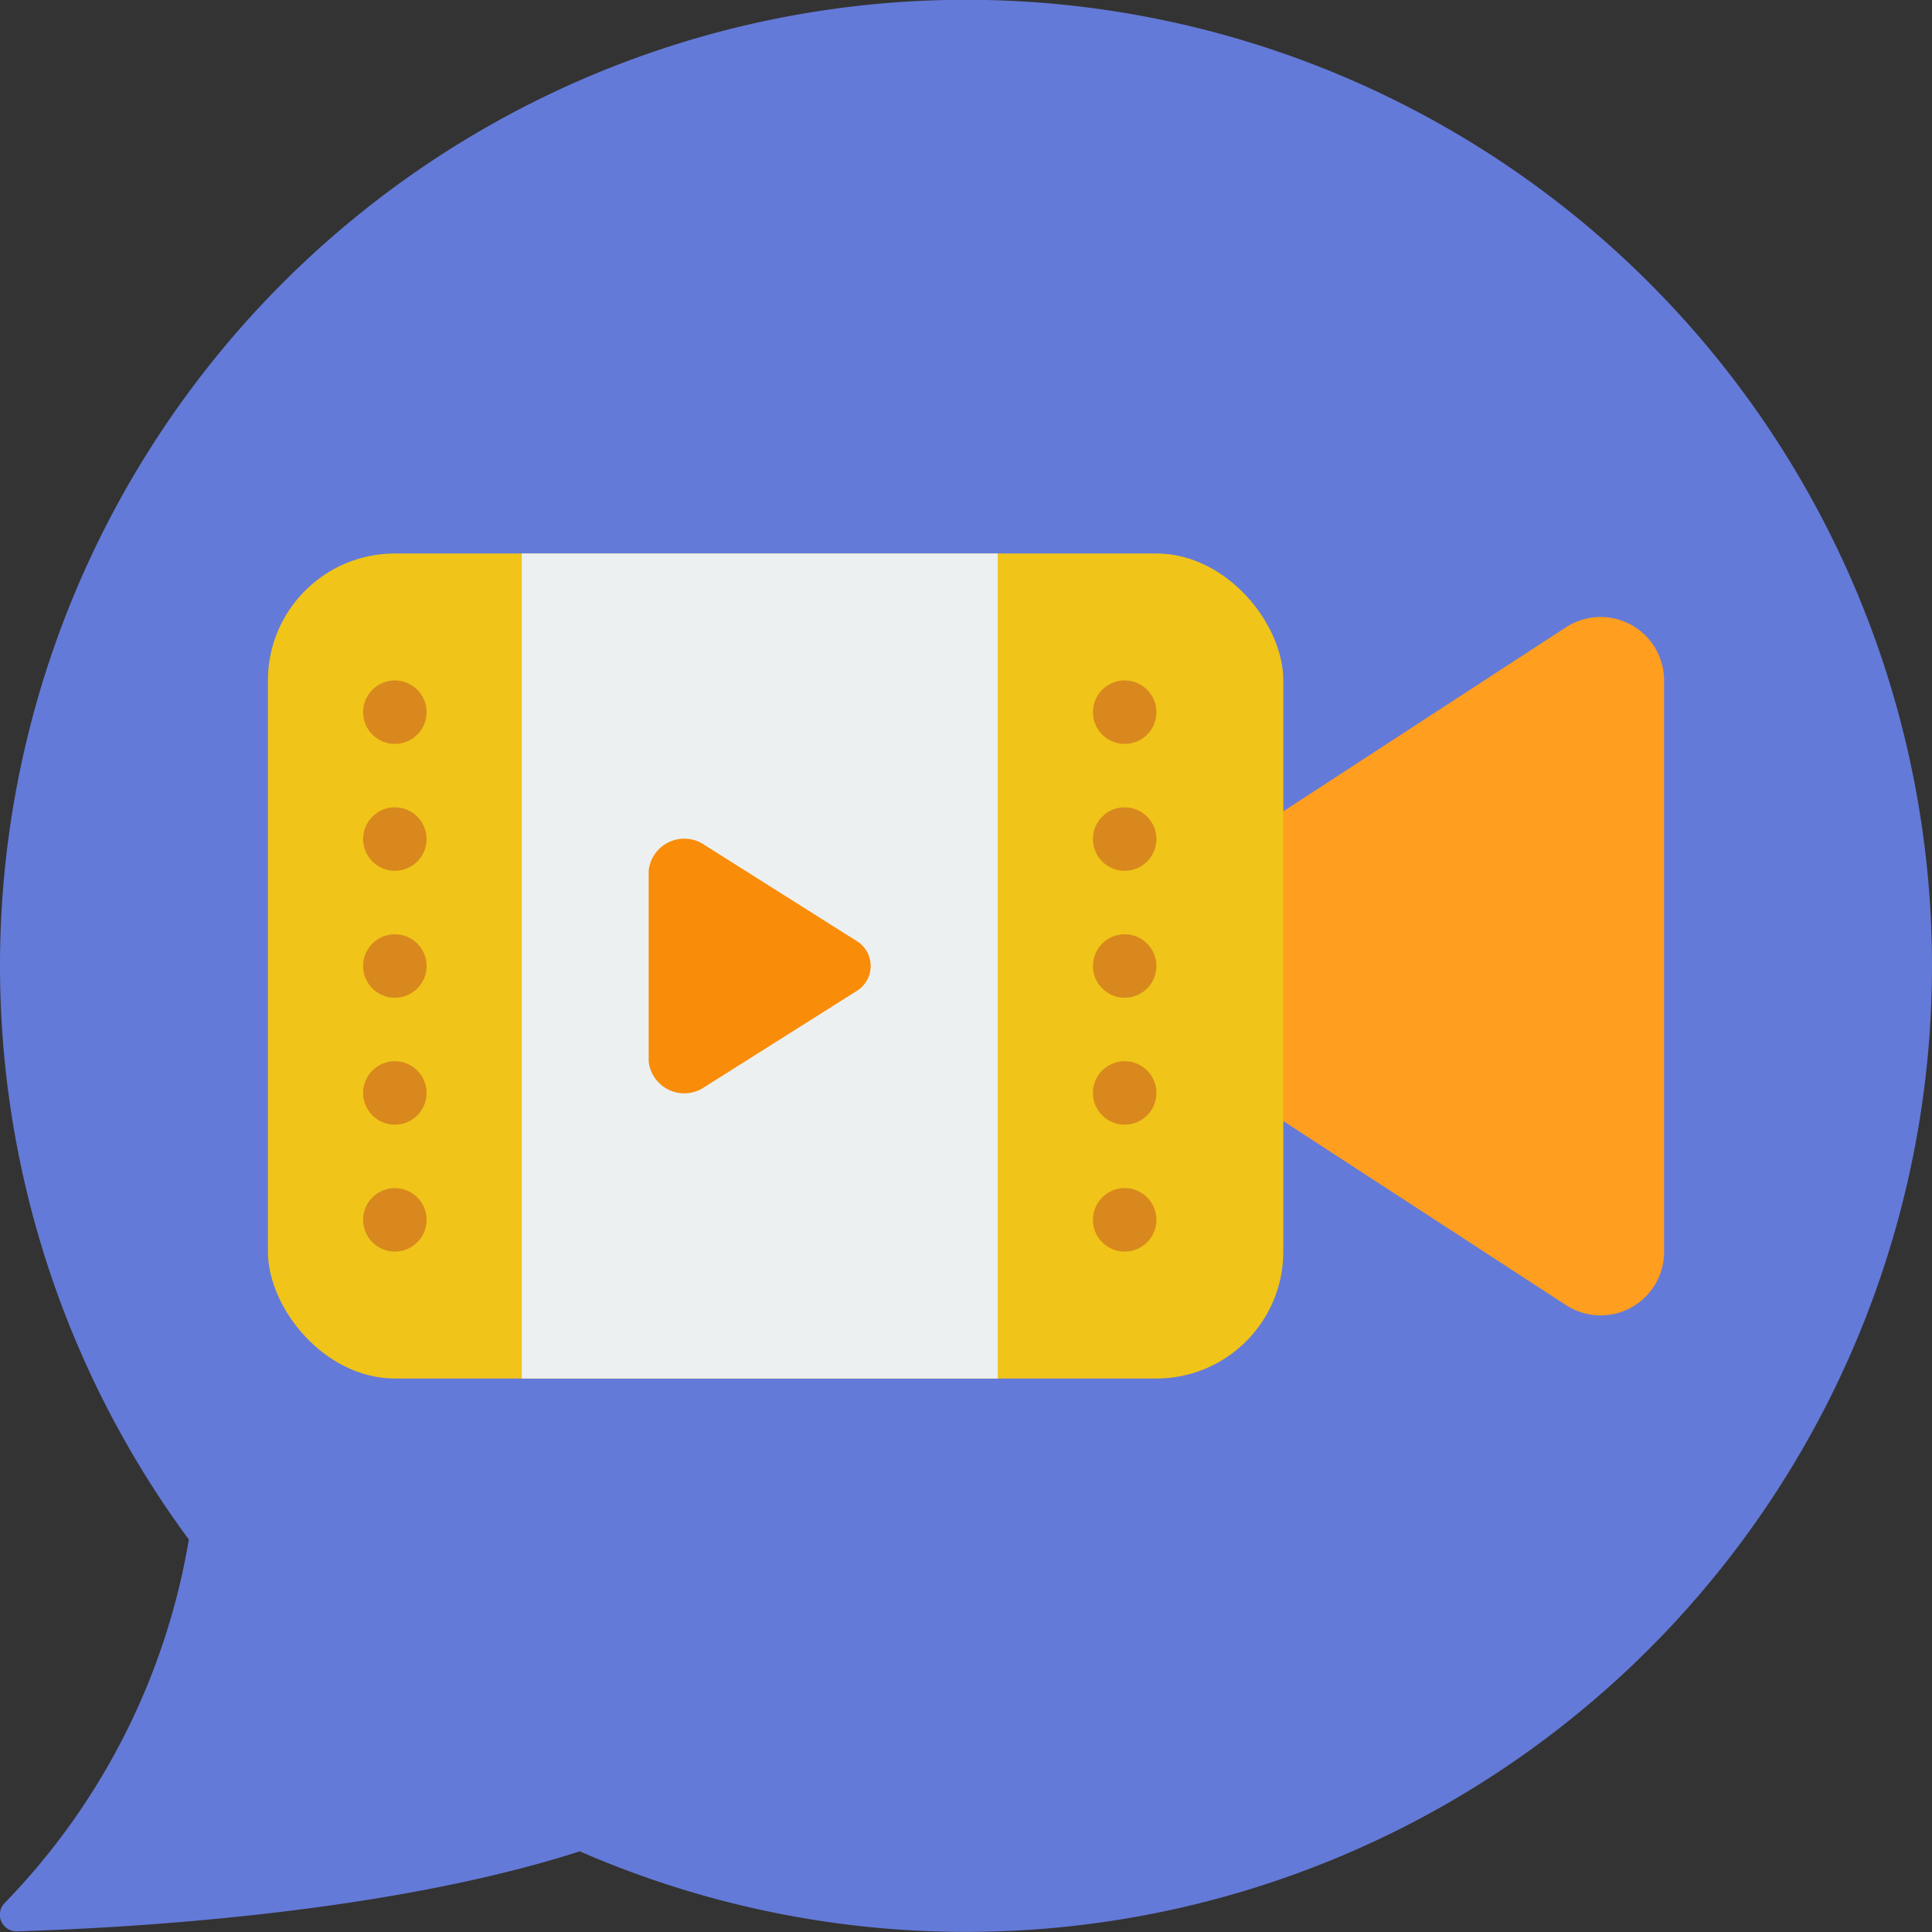 <?xml version="1.0" encoding="UTF-8"?> <svg xmlns="http://www.w3.org/2000/svg" id="Слой_1" data-name="Слой 1" viewBox="0 0 512 512"><rect x="0" y="0" width="512" height="512" fill="#333333" stroke="none"/> <defs> <style>.cls-1{fill:#647ad8;}.cls-2{fill:#ff9e1f;}.cls-3{fill:#f0c419;}.cls-4{fill:#d8881d;}.cls-5{fill:#ecf0f1;}.cls-6{fill:#f98c08;}</style> </defs> <title>видео-01-01-01-01-01</title> <path id="Shape" class="cls-1" d="M512,256A256,256,0,0,1,153.69,490.64h-.09C101.43,507.41,32,511,4.5,511.82a4.41,4.41,0,0,1-3.18-7.59A181.34,181.34,0,0,0,50.05,408,256,256,0,1,1,512,256Z"></path> <path id="Shape-2" data-name="Shape" class="cls-2" d="M340.09,215l74.77-48.67A16.82,16.82,0,0,1,441,180v152.1a16.82,16.82,0,0,1-26.14,13.67l-74.77-48.67-21-41.52Z"></path> <rect id="Rectangle-path" class="cls-3" x="71" y="146.68" width="269.09" height="218.64" rx="33.64" ry="33.64"></rect> <circle id="Oval" class="cls-4" cx="104.64" cy="188.73" r="8.41"></circle> <circle id="Oval-2" data-name="Oval" class="cls-4" cx="104.64" cy="222.36" r="8.41"></circle> <circle id="Oval-3" data-name="Oval" class="cls-4" cx="104.64" cy="256" r="8.41"></circle> <circle id="Oval-4" data-name="Oval" class="cls-4" cx="104.64" cy="289.64" r="8.41"></circle> <circle id="Oval-5" data-name="Oval" class="cls-4" cx="104.64" cy="323.27" r="8.41"></circle> <path id="Rectangle-path-2" data-name="Rectangle-path" class="cls-5" d="M138.27,146.68H264.41V365.32H138.27Z"></path> <circle id="Oval-6" data-name="Oval" class="cls-4" cx="298.05" cy="188.73" r="8.41"></circle> <circle id="Oval-7" data-name="Oval" class="cls-4" cx="298.05" cy="222.36" r="8.41"></circle> <circle id="Oval-8" data-name="Oval" class="cls-4" cx="298.05" cy="256" r="8.41"></circle> <circle id="Oval-9" data-name="Oval" class="cls-4" cx="298.05" cy="289.64" r="8.41"></circle> <circle id="Oval-10" data-name="Oval" class="cls-4" cx="298.05" cy="323.27" r="8.41"></circle> <path id="Shape-3" data-name="Shape" class="cls-6" d="M171.91,281.34V230.66a9.49,9.49,0,0,1,14.82-6.72l40.12,25.33a7.77,7.77,0,0,1,0,13.46l-40.12,25.33a9.49,9.49,0,0,1-14.82-6.72Z"></path> </svg> 